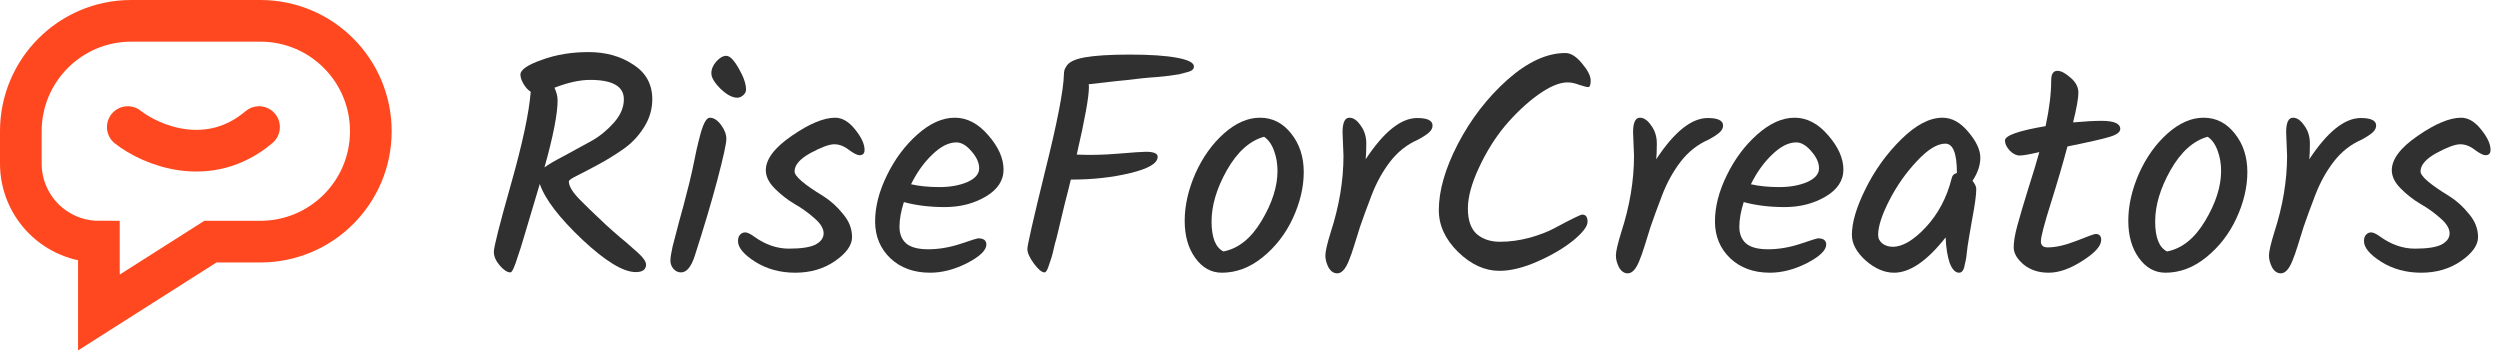 <svg width="240" height="34" viewBox="0 0 240 34" fill="none" xmlns="http://www.w3.org/2000/svg">
    <path d="M236.272 11.3C236.952 11.3 237.592 11.68 238.192 12.44C238.792 13.18 239.092 13.83 239.092 14.39C239.092 14.73 238.932 14.9 238.612 14.9C238.392 14.9 238.052 14.73 237.592 14.39C237.132 14.03 236.662 13.85 236.182 13.85C235.702 13.85 234.942 14.13 233.902 14.69C232.882 15.25 232.372 15.84 232.372 16.46C232.372 16.92 233.292 17.71 235.132 18.83C235.832 19.27 236.462 19.84 237.022 20.54C237.602 21.22 237.892 21.96 237.892 22.76C237.892 23.54 237.342 24.31 236.242 25.07C235.162 25.81 233.892 26.18 232.432 26.18C230.992 26.18 229.712 25.83 228.592 25.13C227.492 24.43 226.942 23.77 226.942 23.15C226.942 22.89 227.002 22.69 227.122 22.55C227.262 22.39 227.432 22.31 227.632 22.31C227.832 22.31 228.112 22.44 228.472 22.7C229.552 23.48 230.672 23.87 231.832 23.87C233.012 23.87 233.862 23.74 234.382 23.48C234.902 23.2 235.162 22.84 235.162 22.4C235.162 21.94 234.872 21.46 234.292 20.96C233.712 20.44 233.072 19.98 232.372 19.58C231.692 19.18 231.062 18.69 230.482 18.11C229.902 17.53 229.612 16.94 229.612 16.34C229.612 15.28 230.442 14.18 232.102 13.04C233.782 11.88 235.172 11.3 236.272 11.3Z" fill="#303030"/>
    <path d="M219.56 14.96L219.47 12.71C219.47 11.77 219.69 11.3 220.13 11.3C220.51 11.3 220.87 11.55 221.21 12.05C221.57 12.53 221.75 13.11 221.75 13.79C221.75 14.45 221.73 14.95 221.69 15.29C223.43 12.65 225.08 11.33 226.64 11.33C227.62 11.33 228.11 11.57 228.11 12.05C228.11 12.29 228 12.51 227.78 12.71C227.56 12.91 227.21 13.14 226.73 13.4C225.67 13.86 224.77 14.57 224.03 15.53C223.31 16.47 222.72 17.54 222.26 18.74C221.8 19.94 221.43 20.95 221.15 21.77C220.89 22.59 220.69 23.23 220.55 23.69C220.41 24.15 220.25 24.6 220.07 25.04C219.75 25.84 219.38 26.24 218.96 26.24C218.62 26.24 218.34 26.05 218.12 25.67C217.92 25.27 217.82 24.89 217.82 24.53C217.82 24.15 217.99 23.41 218.33 22.31C219.15 19.79 219.56 17.34 219.56 14.96Z" fill="#303030"/>
    <path d="M213.226 16.4C213.226 15.72 213.116 15.08 212.896 14.48C212.676 13.86 212.356 13.41 211.936 13.13C210.556 13.51 209.366 14.58 208.366 16.34C207.386 18.08 206.896 19.72 206.896 21.26C206.896 22.8 207.276 23.76 208.036 24.14C209.476 23.86 210.696 22.88 211.696 21.2C212.716 19.5 213.226 17.9 213.226 16.4ZM205.336 16.67C206.036 15.11 206.946 13.83 208.066 12.83C209.206 11.81 210.366 11.3 211.546 11.3C212.746 11.3 213.746 11.81 214.546 12.83C215.346 13.83 215.746 15.06 215.746 16.52C215.746 17.96 215.396 19.44 214.696 20.96C213.996 22.46 213.026 23.71 211.786 24.71C210.566 25.69 209.266 26.18 207.886 26.18C206.866 26.18 206.016 25.71 205.336 24.77C204.656 23.83 204.316 22.64 204.316 21.2C204.316 19.74 204.656 18.23 205.336 16.67Z" fill="#303030"/>
    <path d="M195.925 23.18C195.925 23.56 196.145 23.75 196.585 23.75C197.345 23.75 198.265 23.54 199.345 23.12C200.445 22.68 201.055 22.46 201.175 22.46C201.535 22.46 201.715 22.65 201.715 23.03C201.715 23.61 201.115 24.28 199.915 25.04C198.735 25.8 197.655 26.18 196.675 26.18C195.715 26.18 194.915 25.92 194.275 25.4C193.635 24.86 193.315 24.31 193.315 23.75C193.315 23.19 193.435 22.48 193.675 21.62C193.915 20.74 194.255 19.59 194.695 18.17C195.155 16.73 195.515 15.54 195.775 14.6C194.835 14.82 194.205 14.93 193.885 14.93C193.565 14.93 193.245 14.77 192.925 14.45C192.625 14.11 192.475 13.79 192.475 13.49C192.475 13.01 193.775 12.55 196.375 12.11C196.735 10.45 196.915 8.98 196.915 7.7C196.915 7.1 197.115 6.8 197.515 6.8C197.855 6.8 198.275 7.02 198.775 7.46C199.275 7.88 199.525 8.36 199.525 8.9C199.525 9.44 199.355 10.39 199.015 11.75C200.155 11.65 201.065 11.6 201.745 11.6C202.945 11.6 203.545 11.86 203.545 12.38C203.545 12.68 203.215 12.93 202.555 13.13C201.915 13.33 200.555 13.64 198.475 14.06C198.055 15.64 197.525 17.45 196.885 19.49C196.245 21.51 195.925 22.74 195.925 23.18Z" fill="#303030"/>
    <path d="M186.482 11.3C187.382 11.3 188.212 11.76 188.972 12.68C189.732 13.58 190.112 14.4 190.112 15.14C190.112 15.86 189.862 16.6 189.362 17.36C189.602 17.66 189.722 17.92 189.722 18.14C189.722 18.7 189.592 19.66 189.332 21.02C189.092 22.38 188.942 23.27 188.882 23.69C188.842 24.11 188.802 24.45 188.762 24.71C188.722 24.95 188.672 25.19 188.612 25.43C188.532 25.93 188.352 26.18 188.072 26.18C187.712 26.18 187.412 25.87 187.172 25.25C186.952 24.61 186.822 23.79 186.782 22.79C185.002 25.05 183.352 26.18 181.832 26.18C180.912 26.18 180.002 25.79 179.102 25.01C178.222 24.21 177.782 23.39 177.782 22.55C177.782 21.35 178.222 19.87 179.102 18.11C179.982 16.33 181.122 14.75 182.522 13.37C183.922 11.99 185.242 11.3 186.482 11.3ZM187.862 16.58C187.862 14.72 187.492 13.79 186.752 13.79C185.972 13.79 185.062 14.35 184.022 15.47C182.982 16.57 182.102 17.82 181.382 19.22C180.662 20.62 180.302 21.73 180.302 22.55C180.302 22.89 180.442 23.17 180.722 23.39C181.002 23.59 181.332 23.69 181.712 23.69C182.652 23.69 183.712 23.06 184.892 21.8C186.072 20.52 186.892 18.97 187.352 17.15C187.412 16.85 187.582 16.67 187.862 16.61V16.58Z" fill="#303030"/>
    <path d="M176.966 16.28C176.966 17.34 176.386 18.21 175.226 18.89C174.086 19.55 172.786 19.88 171.326 19.88C169.886 19.88 168.576 19.72 167.396 19.4C167.116 20.28 166.976 21.07 166.976 21.77C166.976 22.45 167.186 22.98 167.606 23.36C168.046 23.74 168.756 23.93 169.736 23.93C170.736 23.93 171.756 23.76 172.796 23.42C173.856 23.06 174.436 22.88 174.536 22.88C175.056 22.88 175.316 23.08 175.316 23.48C175.316 24.02 174.706 24.61 173.486 25.25C172.266 25.87 171.076 26.18 169.916 26.18C168.356 26.18 167.086 25.72 166.106 24.8C165.126 23.86 164.636 22.68 164.636 21.26C164.636 19.84 165.016 18.36 165.776 16.82C166.536 15.26 167.516 13.95 168.716 12.89C169.916 11.83 171.106 11.3 172.286 11.3C173.466 11.3 174.536 11.86 175.496 12.98C176.476 14.1 176.966 15.2 176.966 16.28ZM172.436 13.67C171.696 13.67 170.926 14.06 170.126 14.84C169.326 15.6 168.646 16.55 168.086 17.69C168.886 17.87 169.796 17.96 170.816 17.96C171.836 17.96 172.726 17.8 173.486 17.48C174.246 17.14 174.626 16.7 174.626 16.16C174.626 15.62 174.376 15.07 173.876 14.51C173.396 13.95 172.916 13.67 172.436 13.67Z" fill="#303030"/>
    <path d="M156.865 14.96L156.775 12.71C156.775 11.77 156.995 11.3 157.435 11.3C157.815 11.3 158.175 11.55 158.515 12.05C158.875 12.53 159.055 13.11 159.055 13.79C159.055 14.45 159.035 14.95 158.995 15.29C160.735 12.65 162.385 11.33 163.945 11.33C164.925 11.33 165.415 11.57 165.415 12.05C165.415 12.29 165.305 12.51 165.085 12.71C164.865 12.91 164.515 13.14 164.035 13.4C162.975 13.86 162.075 14.57 161.335 15.53C160.615 16.47 160.025 17.54 159.565 18.74C159.105 19.94 158.735 20.95 158.455 21.77C158.195 22.59 157.995 23.23 157.855 23.69C157.715 24.15 157.555 24.6 157.375 25.04C157.055 25.84 156.685 26.24 156.265 26.24C155.925 26.24 155.645 26.05 155.425 25.67C155.225 25.27 155.125 24.89 155.125 24.53C155.125 24.15 155.295 23.41 155.635 22.31C156.455 19.79 156.865 17.34 156.865 14.96Z" fill="#303030"/>
    <path d="M150.276 5.09C150.796 5.09 151.326 5.42 151.866 6.08C152.426 6.74 152.706 7.29 152.706 7.73C152.706 8.15 152.626 8.36 152.466 8.36C152.326 8.36 152.046 8.29 151.626 8.15C151.206 7.99 150.826 7.91 150.486 7.91C149.706 7.91 148.756 8.31 147.636 9.11C146.536 9.91 145.486 10.9 144.486 12.08C143.506 13.26 142.666 14.61 141.966 16.13C141.266 17.63 140.916 18.93 140.916 20.03C140.916 21.13 141.196 21.94 141.756 22.46C142.336 22.96 143.086 23.21 144.006 23.21C144.926 23.21 145.876 23.08 146.856 22.82C147.836 22.54 148.636 22.23 149.256 21.89C150.856 21.03 151.736 20.6 151.896 20.6C152.236 20.6 152.406 20.83 152.406 21.29C152.406 21.73 151.946 22.33 151.026 23.09C150.106 23.83 148.966 24.5 147.606 25.1C146.246 25.7 145.026 26 143.946 26C142.546 26 141.226 25.4 139.986 24.2C138.746 22.98 138.126 21.64 138.126 20.18C138.126 18.3 138.736 16.18 139.956 13.82C141.196 11.44 142.776 9.39 144.696 7.67C146.636 5.95 148.496 5.09 150.276 5.09Z" fill="#303030"/>
    <path d="M128.974 14.96L128.884 12.71C128.884 11.77 129.104 11.3 129.544 11.3C129.924 11.3 130.284 11.55 130.624 12.05C130.984 12.53 131.164 13.11 131.164 13.79C131.164 14.45 131.144 14.95 131.104 15.29C132.844 12.65 134.494 11.33 136.054 11.33C137.034 11.33 137.524 11.57 137.524 12.05C137.524 12.29 137.414 12.51 137.194 12.71C136.974 12.91 136.624 13.14 136.144 13.4C135.084 13.86 134.184 14.57 133.444 15.53C132.724 16.47 132.134 17.54 131.674 18.74C131.214 19.94 130.844 20.95 130.564 21.77C130.304 22.59 130.104 23.23 129.964 23.69C129.824 24.15 129.664 24.6 129.484 25.04C129.164 25.84 128.794 26.24 128.374 26.24C128.034 26.24 127.754 26.05 127.534 25.67C127.334 25.27 127.234 24.89 127.234 24.53C127.234 24.15 127.404 23.41 127.744 22.31C128.564 19.79 128.974 17.34 128.974 14.96Z" fill="#303030"/>
    <path d="M122.64 16.4C122.64 15.72 122.53 15.08 122.31 14.48C122.09 13.86 121.77 13.41 121.35 13.13C119.97 13.51 118.78 14.58 117.78 16.34C116.8 18.08 116.31 19.72 116.31 21.26C116.31 22.8 116.69 23.76 117.45 24.14C118.89 23.86 120.11 22.88 121.11 21.2C122.13 19.5 122.64 17.9 122.64 16.4ZM114.75 16.67C115.45 15.11 116.36 13.83 117.48 12.83C118.62 11.81 119.78 11.3 120.96 11.3C122.16 11.3 123.16 11.81 123.96 12.83C124.76 13.83 125.16 15.06 125.16 16.52C125.16 17.96 124.81 19.44 124.11 20.96C123.41 22.46 122.44 23.71 121.2 24.71C119.98 25.69 118.68 26.18 117.3 26.18C116.28 26.18 115.43 25.71 114.75 24.77C114.07 23.83 113.73 22.64 113.73 21.2C113.73 19.74 114.07 18.23 114.75 16.67Z" fill="#303030"/>
    <path d="M102.857 17.24H102.797C102.757 17.44 102.557 18.24 102.197 19.64C101.857 21.04 101.637 21.96 101.537 22.4C101.437 22.82 101.347 23.16 101.267 23.42C101.207 23.68 101.137 23.98 101.057 24.32C100.977 24.64 100.897 24.9 100.817 25.1C100.757 25.28 100.697 25.46 100.637 25.64C100.517 25.98 100.397 26.15 100.277 26.15C100.017 26.15 99.677 25.87 99.257 25.31C98.837 24.73 98.627 24.26 98.627 23.9C98.627 23.54 99.197 21.04 100.337 16.4C101.497 11.76 102.097 8.67 102.137 7.13C102.137 6.83 102.207 6.59 102.347 6.41C102.547 5.99 103.137 5.69 104.117 5.51C105.117 5.33 106.567 5.24 108.467 5.24C110.387 5.24 111.887 5.34 112.967 5.54C114.067 5.74 114.617 6.02 114.617 6.38C114.617 6.62 114.447 6.79 114.107 6.89C113.767 6.99 113.467 7.07 113.207 7.13C112.947 7.17 112.607 7.22 112.187 7.28C111.767 7.32 111.377 7.36 111.017 7.4C110.657 7.42 110.187 7.46 109.607 7.52C109.047 7.58 108.527 7.64 108.047 7.7C107.567 7.74 106.917 7.81 106.097 7.91C105.277 8.01 104.747 8.07 104.507 8.09C104.527 8.15 104.537 8.24 104.537 8.36C104.537 9.3 104.147 11.46 103.367 14.84C104.607 14.9 105.937 14.87 107.357 14.75C108.797 14.63 109.677 14.57 109.997 14.57C110.757 14.57 111.137 14.73 111.137 15.05C111.137 15.67 110.267 16.19 108.527 16.61C106.807 17.03 104.917 17.24 102.857 17.24Z" fill="#303030"/>
    <path d="M96.341 16.28C96.341 17.34 95.761 18.21 94.601 18.89C93.461 19.55 92.161 19.88 90.701 19.88C89.261 19.88 87.951 19.72 86.771 19.4C86.491 20.28 86.351 21.07 86.351 21.77C86.351 22.45 86.561 22.98 86.981 23.36C87.421 23.74 88.131 23.93 89.111 23.93C90.111 23.93 91.131 23.76 92.171 23.42C93.231 23.06 93.811 22.88 93.911 22.88C94.431 22.88 94.691 23.08 94.691 23.48C94.691 24.02 94.081 24.61 92.861 25.25C91.641 25.87 90.451 26.18 89.291 26.18C87.731 26.18 86.461 25.72 85.481 24.8C84.501 23.86 84.011 22.68 84.011 21.26C84.011 19.84 84.391 18.36 85.151 16.82C85.911 15.26 86.891 13.95 88.091 12.89C89.291 11.83 90.481 11.3 91.661 11.3C92.841 11.3 93.911 11.86 94.871 12.98C95.851 14.1 96.341 15.2 96.341 16.28ZM91.811 13.67C91.071 13.67 90.301 14.06 89.501 14.84C88.701 15.6 88.021 16.55 87.461 17.69C88.261 17.87 89.171 17.96 90.191 17.96C91.211 17.96 92.101 17.8 92.861 17.48C93.621 17.14 94.001 16.7 94.001 16.16C94.001 15.62 93.751 15.07 93.251 14.51C92.771 13.95 92.291 13.67 91.811 13.67Z" fill="#303030"/>
    <path d="M80.178 11.3C80.858 11.3 81.498 11.68 82.098 12.44C82.698 13.18 82.998 13.83 82.998 14.39C82.998 14.73 82.838 14.9 82.518 14.9C82.298 14.9 81.958 14.73 81.498 14.39C81.038 14.03 80.568 13.85 80.088 13.85C79.608 13.85 78.848 14.13 77.808 14.69C76.788 15.25 76.278 15.84 76.278 16.46C76.278 16.92 77.198 17.71 79.038 18.83C79.738 19.27 80.368 19.84 80.928 20.54C81.508 21.22 81.798 21.96 81.798 22.76C81.798 23.54 81.248 24.31 80.148 25.07C79.068 25.81 77.798 26.18 76.338 26.18C74.898 26.18 73.618 25.83 72.498 25.13C71.398 24.43 70.848 23.77 70.848 23.15C70.848 22.89 70.908 22.69 71.028 22.55C71.168 22.39 71.338 22.31 71.538 22.31C71.738 22.31 72.018 22.44 72.378 22.7C73.458 23.48 74.578 23.87 75.738 23.87C76.918 23.87 77.768 23.74 78.288 23.48C78.808 23.2 79.068 22.84 79.068 22.4C79.068 21.94 78.778 21.46 78.198 20.96C77.618 20.44 76.978 19.98 76.278 19.58C75.598 19.18 74.968 18.69 74.388 18.11C73.808 17.53 73.518 16.94 73.518 16.34C73.518 15.28 74.348 14.18 76.008 13.04C77.688 11.88 79.078 11.3 80.178 11.3Z" fill="#303030"/>
    <path d="M68.29 7.04C68.29 6.64 68.45 6.26 68.769 5.9C69.09 5.54 69.409 5.36 69.73 5.36C70.07 5.36 70.469 5.77 70.93 6.59C71.389 7.39 71.62 8.06 71.62 8.6C71.62 8.8 71.529 8.98 71.35 9.14C71.169 9.3 70.98 9.38 70.779 9.38C70.299 9.38 69.76 9.09 69.159 8.51C68.579 7.93 68.29 7.44 68.29 7.04ZM68.139 11.3C68.519 11.3 68.879 11.53 69.219 11.99C69.559 12.45 69.73 12.9 69.73 13.34C69.73 13.78 69.439 15.1 68.859 17.3C68.279 19.48 67.549 21.93 66.669 24.65C66.329 25.65 65.9 26.15 65.379 26.15C65.1 26.15 64.859 26.04 64.659 25.82C64.46 25.58 64.359 25.32 64.359 25.04C64.359 24.74 64.43 24.28 64.57 23.66C64.73 23.02 64.95 22.18 65.23 21.14C65.529 20.08 65.76 19.22 65.919 18.56C66.1 17.9 66.279 17.16 66.46 16.34C66.639 15.5 66.779 14.83 66.879 14.33C66.999 13.81 67.129 13.29 67.269 12.77C67.549 11.79 67.84 11.3 68.139 11.3Z" fill="#303030"/>
    <path d="M49 26.15C48.7 26.15 48.36 25.93 47.98 25.49C47.6 25.05 47.41 24.61 47.41 24.17C47.41 23.71 47.96 21.54 49.06 17.66C50.16 13.78 50.79 10.83 50.95 8.81C50.69 8.65 50.46 8.4 50.26 8.06C50.06 7.72 49.96 7.42 49.96 7.16C49.96 6.7 50.64 6.23 52 5.75C53.36 5.25 54.86 5 56.5 5C58.16 5 59.59 5.4 60.79 6.2C62.01 6.98 62.62 8.09 62.62 9.53C62.62 10.51 62.34 11.43 61.78 12.29C61.24 13.13 60.57 13.82 59.77 14.36C58.99 14.9 58.21 15.38 57.43 15.8C56.65 16.22 55.98 16.57 55.42 16.85C54.88 17.11 54.61 17.3 54.61 17.42C54.61 17.86 54.95 18.43 55.63 19.13C56.33 19.83 56.82 20.31 57.1 20.57C57.38 20.83 57.75 21.18 58.21 21.62C58.67 22.04 59.1 22.42 59.5 22.76C59.92 23.1 60.25 23.38 60.49 23.6C60.75 23.82 61.01 24.05 61.27 24.29C61.77 24.75 62.02 25.12 62.02 25.4C62.02 25.88 61.69 26.12 61.03 26.12C59.83 26.12 58.12 25.08 55.9 23C53.68 20.9 52.32 19.12 51.82 17.66C50.88 20.78 50.34 22.59 50.2 23.09C50.06 23.57 49.9 24.07 49.72 24.59C49.4 25.63 49.16 26.15 49 26.15ZM53.53 9.62C53.53 10.92 53.11 13.07 52.27 16.07C52.61 15.81 53.26 15.43 54.22 14.93C55.18 14.41 56.04 13.94 56.8 13.52C57.58 13.08 58.29 12.5 58.93 11.78C59.57 11.06 59.89 10.31 59.89 9.53C59.89 8.29 58.81 7.67 56.65 7.67C55.67 7.67 54.53 7.92 53.23 8.42C53.43 8.86 53.53 9.26 53.53 9.62Z" fill="#303030"/>
    <path d="M12.267 12.2C14.444 13.911 20.013 16.307 24.867 12.2" stroke="#FF481F" stroke-width="4" stroke-linecap="round"/>
    <path d="M25.002 2H12.598C6.745 2 2 6.745 2 12.598V15.703C2 19.841 5.355 23.196 9.494 23.196V30L20.2 23.196H25.002C30.855 23.196 35.6 18.451 35.6 12.598C35.6 6.745 30.855 2 25.002 2Z" stroke="#FF481F" stroke-width="4"/>
</svg>
